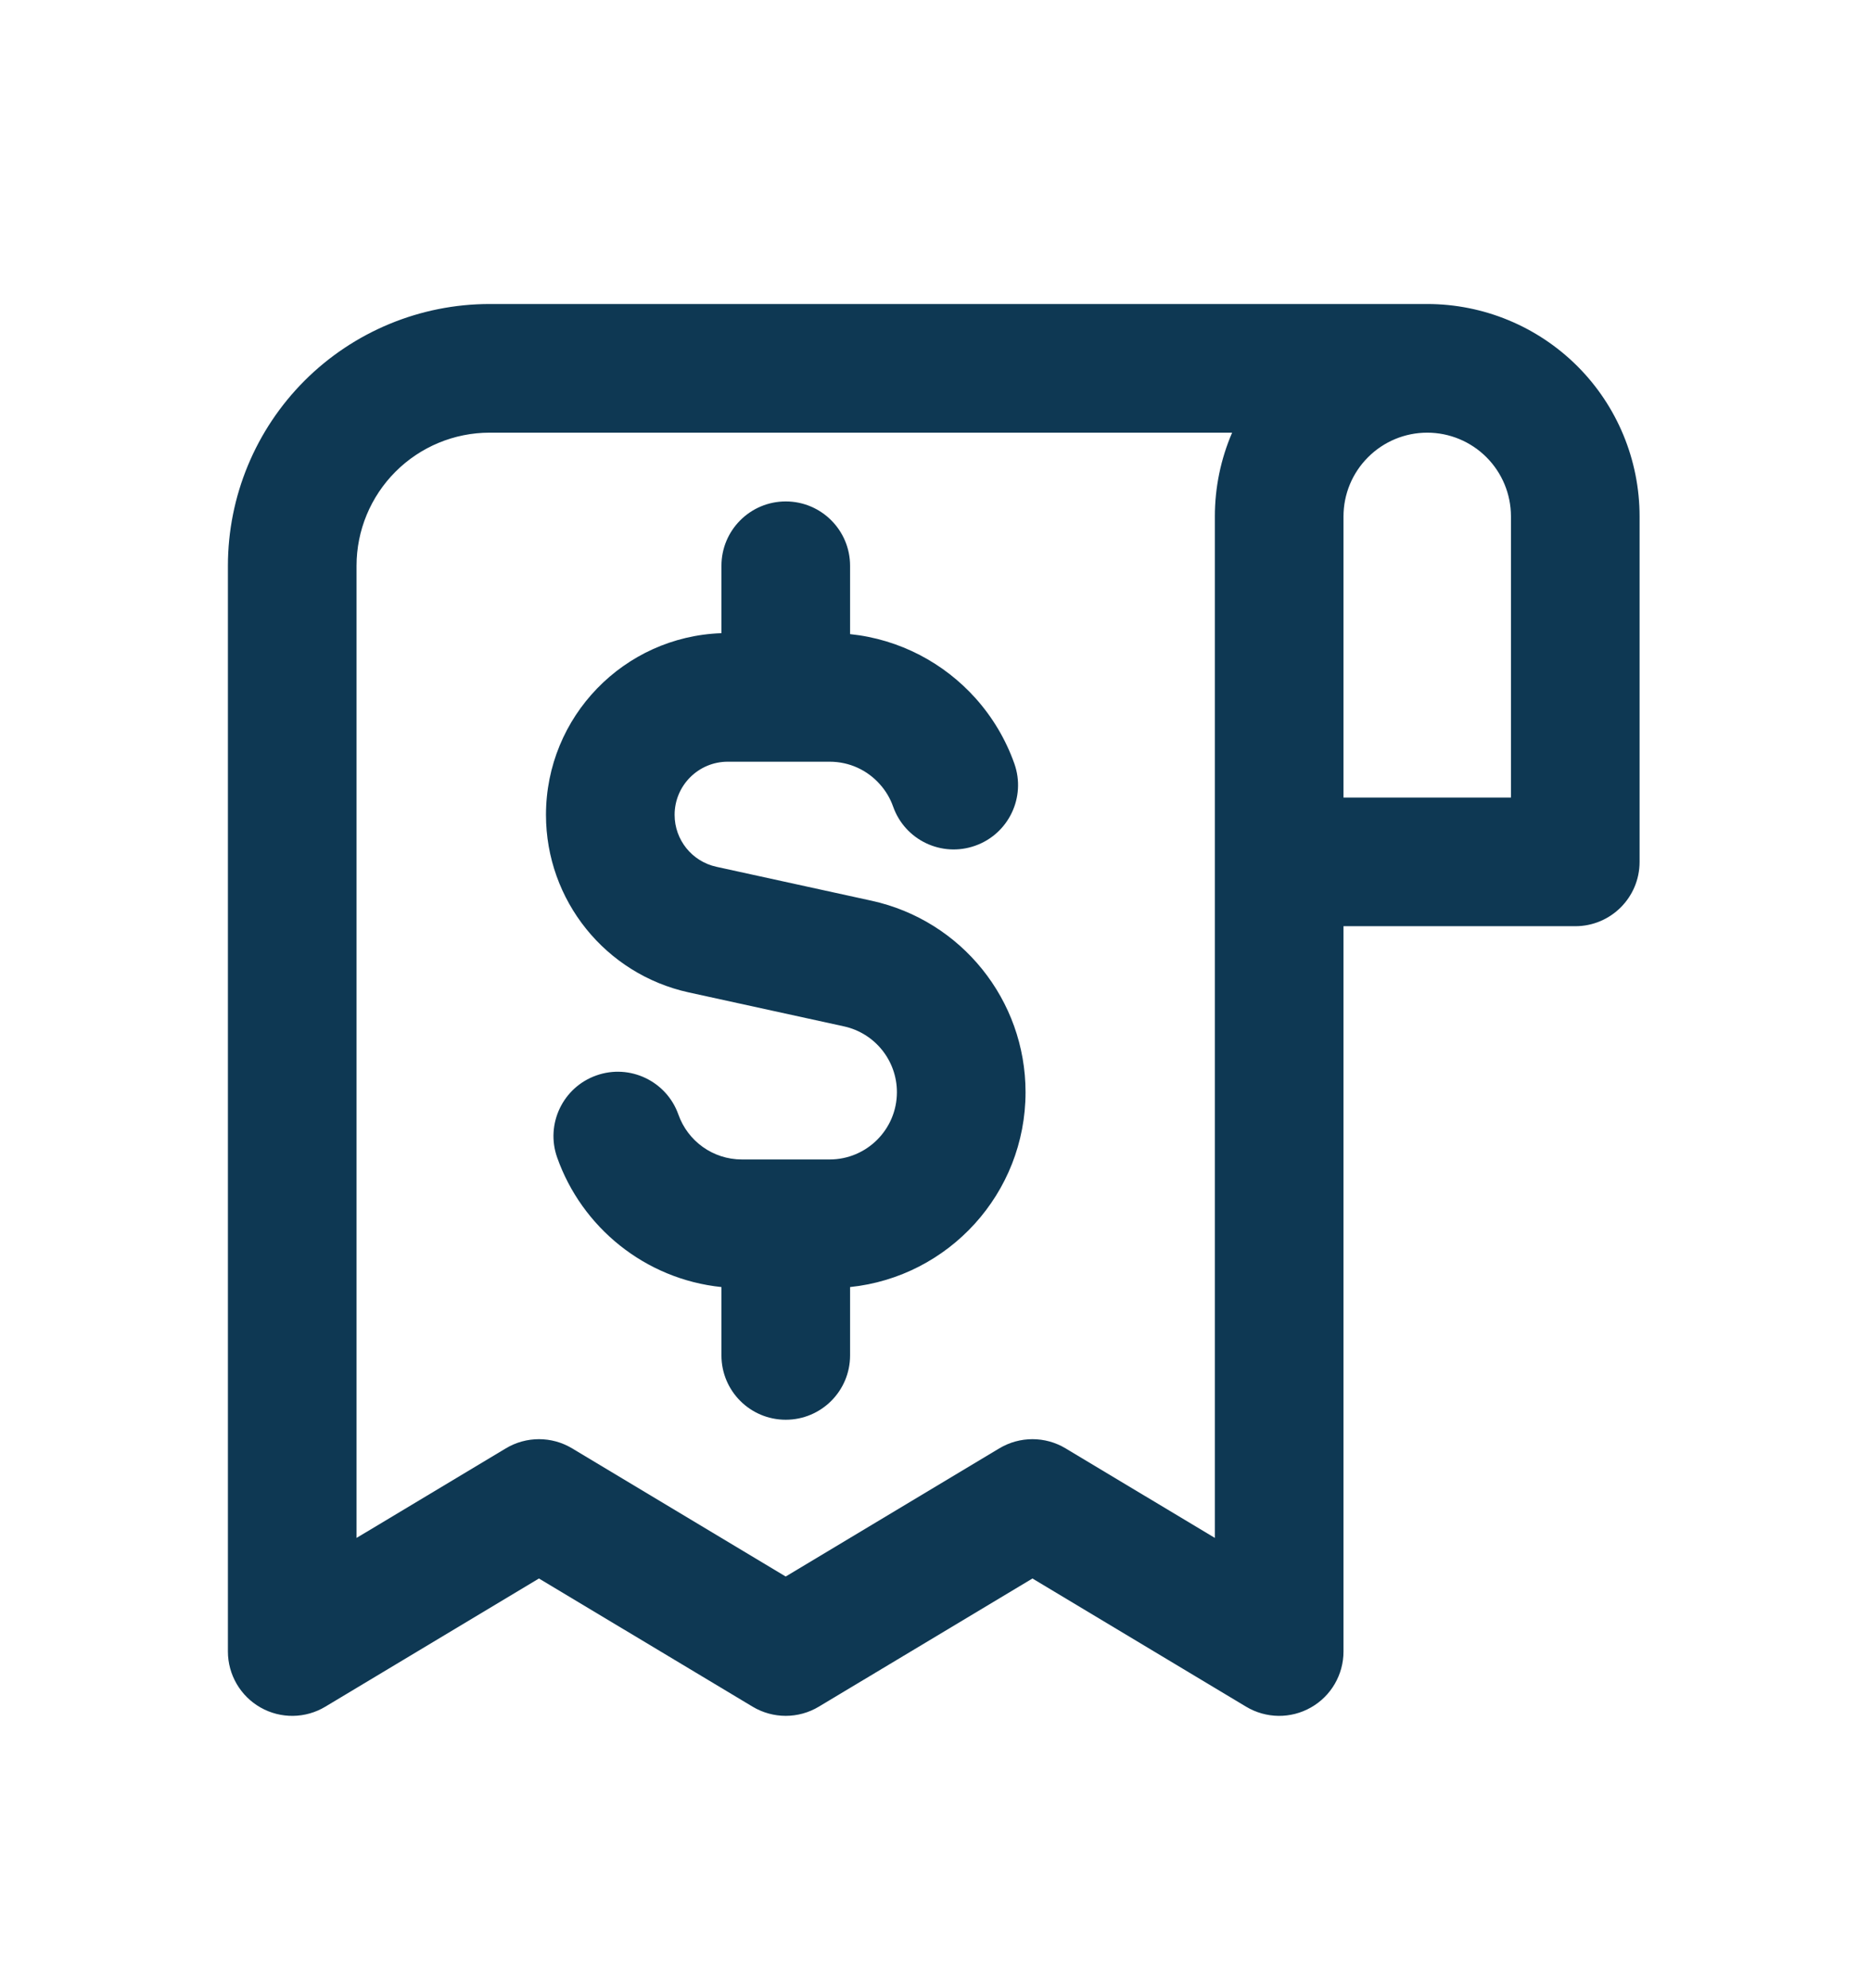 <svg width="32" height="34" viewBox="0 0 32 34" fill="none" xmlns="http://www.w3.org/2000/svg">
<path fill-rule="evenodd" clip-rule="evenodd" d="M8.374 5.199C7.187 5.199 6.049 5.671 5.209 6.51C4.37 7.35 3.898 8.488 3.898 9.675V28.243C3.898 28.639 4.112 29.005 4.456 29.2C4.801 29.396 5.225 29.39 5.564 29.186L9.218 26.994L12.872 29.186C13.221 29.395 13.656 29.395 14.004 29.186L17.658 26.994L21.312 29.186C21.652 29.39 22.075 29.396 22.42 29.2C22.765 29.005 22.978 28.639 22.978 28.243V15.839H26.942C27.55 15.839 28.042 15.347 28.042 14.739V8.831C28.042 7.868 27.66 6.944 26.979 6.263C26.297 5.582 25.373 5.199 24.41 5.199H8.374ZM25.842 8.831V13.639H22.978V8.831C22.978 8.451 23.129 8.087 23.398 7.819C23.666 7.55 24.03 7.399 24.41 7.399C24.79 7.399 25.154 7.55 25.423 7.819C25.691 8.087 25.842 8.451 25.842 8.831ZM20.778 8.831C20.778 8.334 20.88 7.847 21.073 7.399H8.374C7.771 7.399 7.192 7.639 6.765 8.066C6.338 8.493 6.098 9.072 6.098 9.675V26.3L8.652 24.768C9.001 24.559 9.436 24.559 9.784 24.768L13.438 26.96L17.092 24.768C17.441 24.559 17.876 24.559 18.224 24.768L20.778 26.3V14.739V8.831ZM14.539 9.675C14.539 9.068 14.046 8.575 13.439 8.575C12.831 8.575 12.339 9.068 12.339 9.675V10.828C10.672 10.885 9.338 12.254 9.338 13.935C9.338 15.396 10.355 16.66 11.783 16.972L14.435 17.552C14.963 17.668 15.34 18.136 15.34 18.677C15.34 19.313 14.824 19.828 14.189 19.828H12.689C12.189 19.828 11.762 19.51 11.603 19.061C11.401 18.489 10.772 18.188 10.2 18.391C9.627 18.593 9.327 19.222 9.529 19.794C9.951 20.989 11.033 21.875 12.339 22.01V23.179C12.339 23.787 12.831 24.279 13.439 24.279C14.046 24.279 14.539 23.787 14.539 23.179V22.01C16.225 21.835 17.54 20.409 17.54 18.677C17.54 17.103 16.444 15.739 14.905 15.403L12.253 14.823C11.835 14.732 11.538 14.362 11.538 13.935C11.538 13.433 11.945 13.026 12.447 13.026H14.189C14.53 13.026 14.835 13.172 15.047 13.41C15.147 13.521 15.225 13.651 15.275 13.793C15.477 14.366 16.105 14.666 16.678 14.463C17.251 14.261 17.551 13.632 17.349 13.06C17.201 12.642 16.974 12.264 16.686 11.942C16.147 11.34 15.39 10.932 14.539 10.844V9.675Z" fill="#0E3853"/>
</svg>
